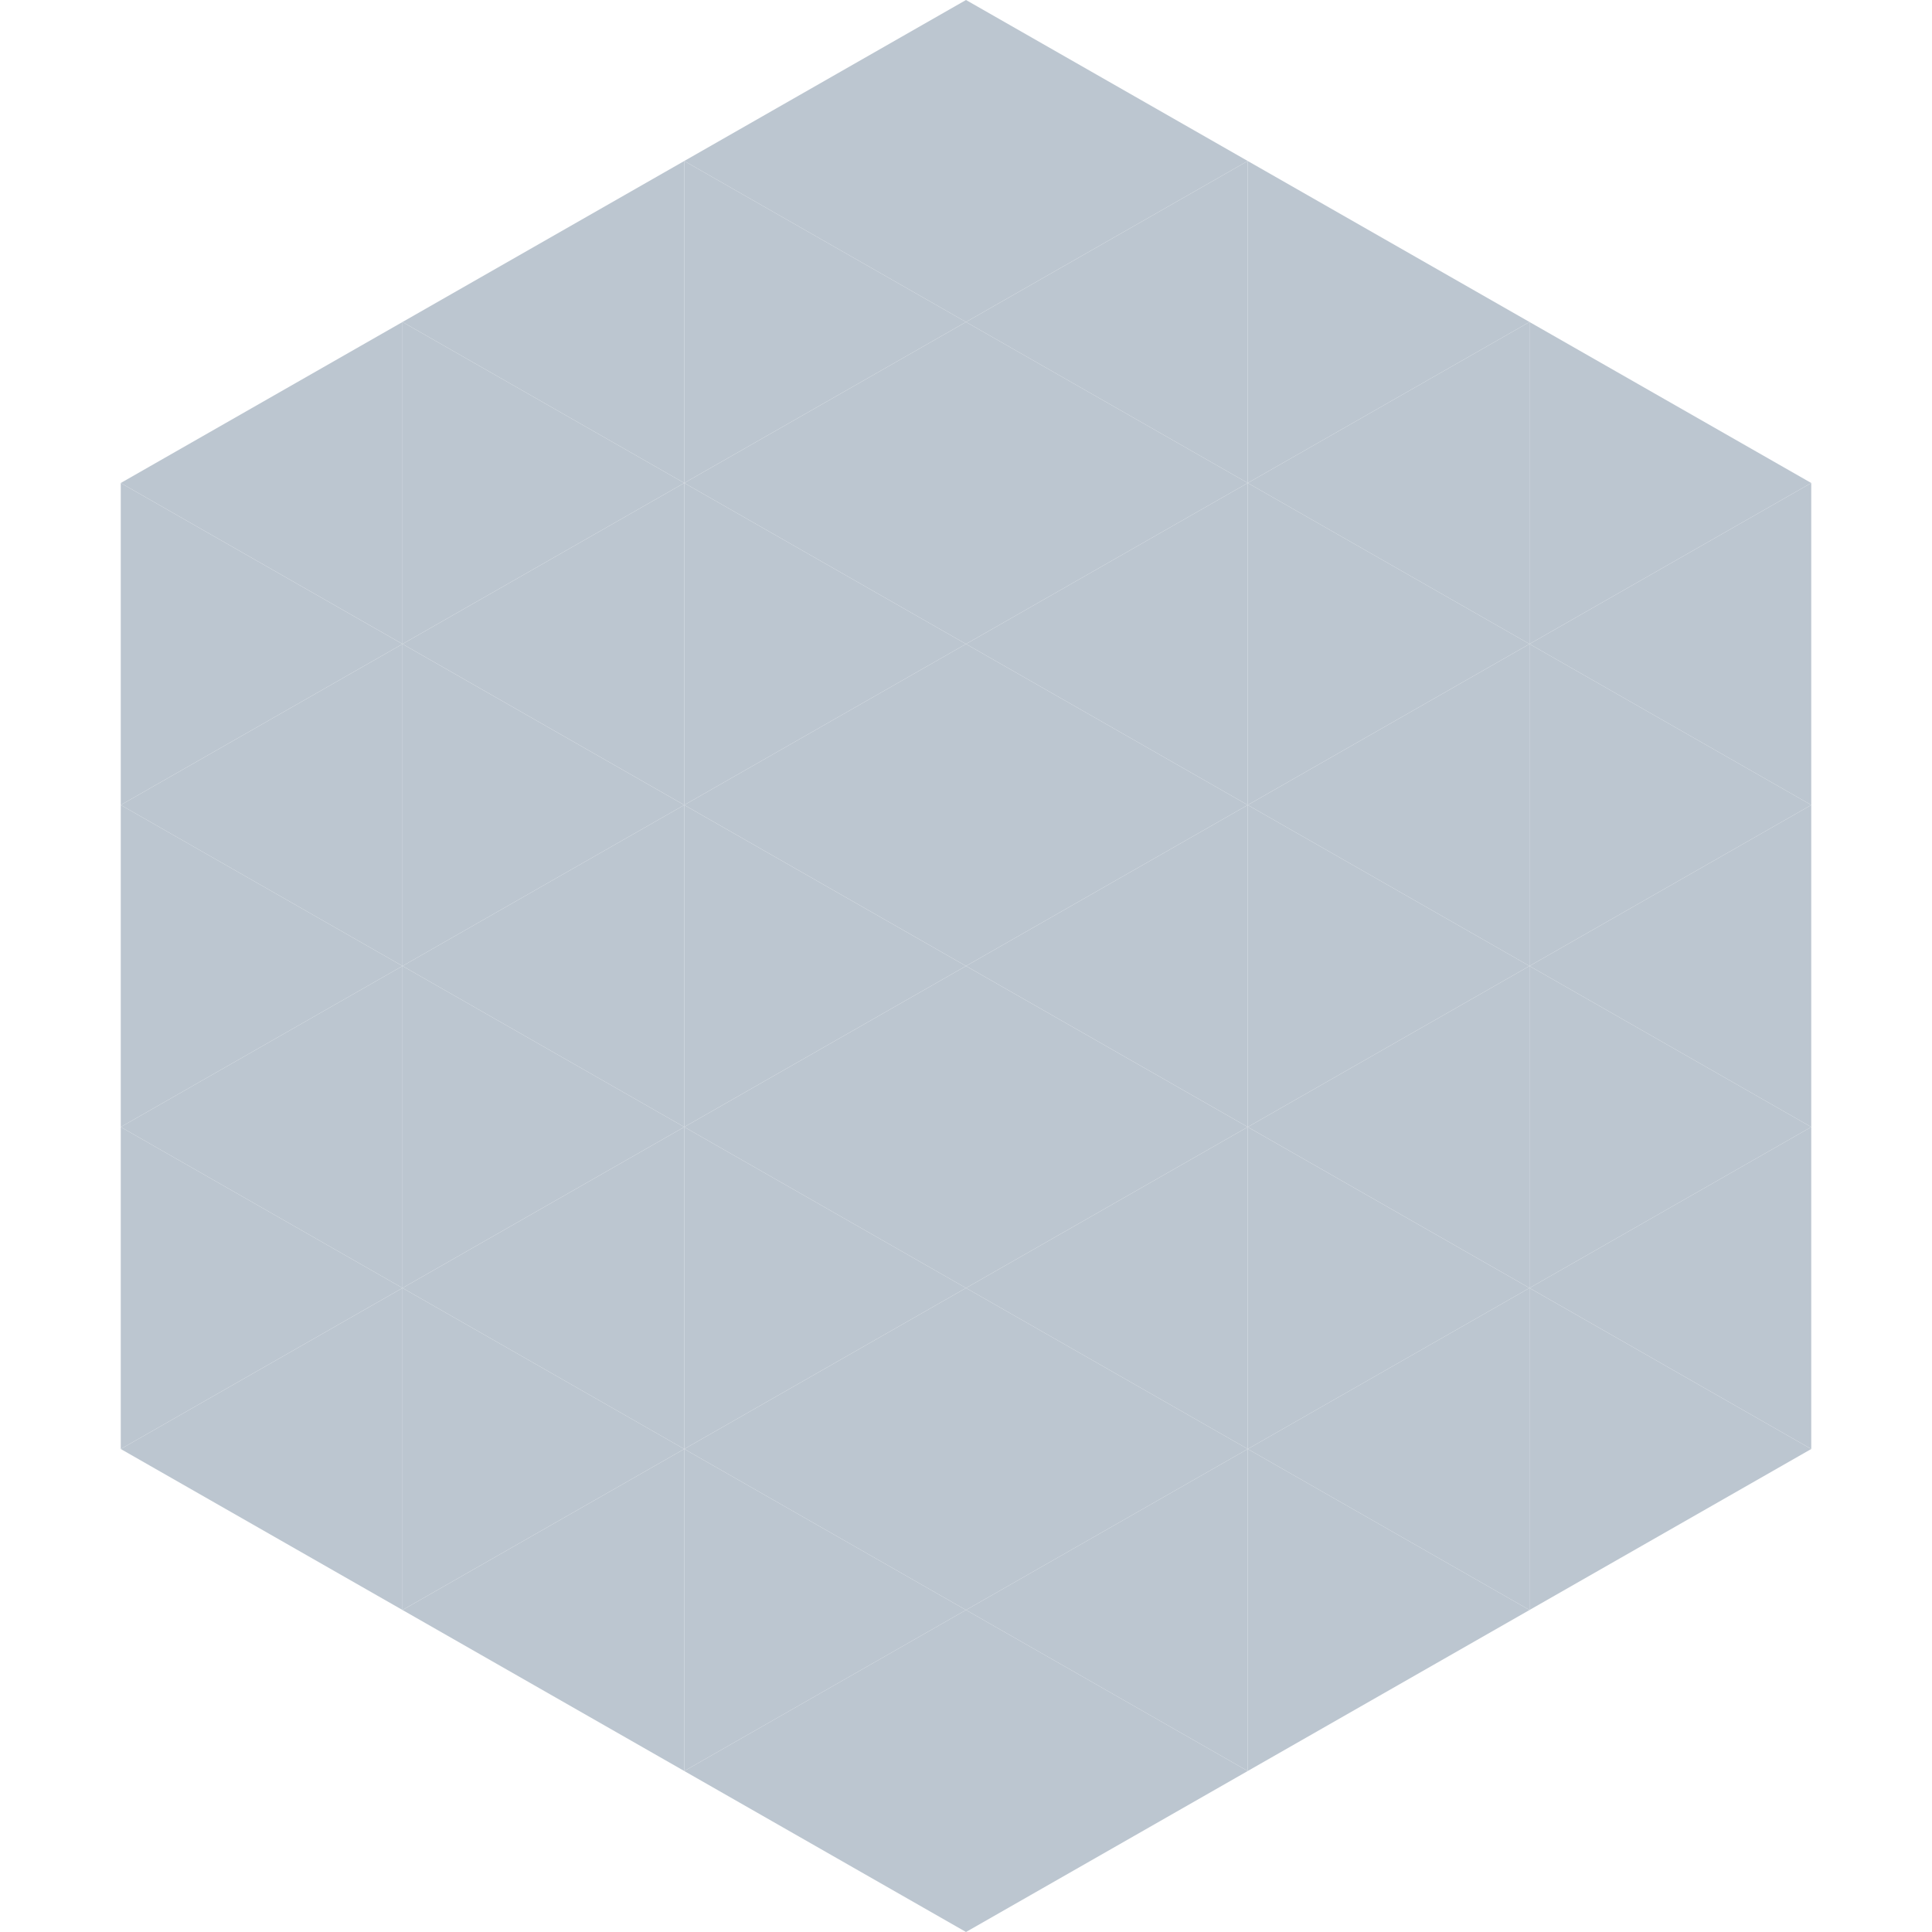 <?xml version="1.0"?>
<!-- Generated by SVGo -->
<svg width="240" height="240"
     xmlns="http://www.w3.org/2000/svg"
     xmlns:xlink="http://www.w3.org/1999/xlink">
<polygon points="50,40 15,60 50,80" style="fill:rgb(188,198,208)" />
<polygon points="190,40 225,60 190,80" style="fill:rgb(188,198,208)" />
<polygon points="15,60 50,80 15,100" style="fill:rgb(188,198,208)" />
<polygon points="225,60 190,80 225,100" style="fill:rgb(188,198,208)" />
<polygon points="50,80 15,100 50,120" style="fill:rgb(188,198,208)" />
<polygon points="190,80 225,100 190,120" style="fill:rgb(188,198,208)" />
<polygon points="15,100 50,120 15,140" style="fill:rgb(188,198,208)" />
<polygon points="225,100 190,120 225,140" style="fill:rgb(188,198,208)" />
<polygon points="50,120 15,140 50,160" style="fill:rgb(188,198,208)" />
<polygon points="190,120 225,140 190,160" style="fill:rgb(188,198,208)" />
<polygon points="15,140 50,160 15,180" style="fill:rgb(188,198,208)" />
<polygon points="225,140 190,160 225,180" style="fill:rgb(188,198,208)" />
<polygon points="50,160 15,180 50,200" style="fill:rgb(188,198,208)" />
<polygon points="190,160 225,180 190,200" style="fill:rgb(188,198,208)" />
<polygon points="15,180 50,200 15,220" style="fill:rgb(255,255,255); fill-opacity:0" />
<polygon points="225,180 190,200 225,220" style="fill:rgb(255,255,255); fill-opacity:0" />
<polygon points="50,0 85,20 50,40" style="fill:rgb(255,255,255); fill-opacity:0" />
<polygon points="190,0 155,20 190,40" style="fill:rgb(255,255,255); fill-opacity:0" />
<polygon points="85,20 50,40 85,60" style="fill:rgb(188,198,208)" />
<polygon points="155,20 190,40 155,60" style="fill:rgb(188,198,208)" />
<polygon points="50,40 85,60 50,80" style="fill:rgb(188,198,208)" />
<polygon points="190,40 155,60 190,80" style="fill:rgb(188,198,208)" />
<polygon points="85,60 50,80 85,100" style="fill:rgb(188,198,208)" />
<polygon points="155,60 190,80 155,100" style="fill:rgb(188,198,208)" />
<polygon points="50,80 85,100 50,120" style="fill:rgb(188,198,208)" />
<polygon points="190,80 155,100 190,120" style="fill:rgb(188,198,208)" />
<polygon points="85,100 50,120 85,140" style="fill:rgb(188,198,208)" />
<polygon points="155,100 190,120 155,140" style="fill:rgb(188,198,208)" />
<polygon points="50,120 85,140 50,160" style="fill:rgb(188,198,208)" />
<polygon points="190,120 155,140 190,160" style="fill:rgb(188,198,208)" />
<polygon points="85,140 50,160 85,180" style="fill:rgb(188,198,208)" />
<polygon points="155,140 190,160 155,180" style="fill:rgb(188,198,208)" />
<polygon points="50,160 85,180 50,200" style="fill:rgb(188,198,208)" />
<polygon points="190,160 155,180 190,200" style="fill:rgb(188,198,208)" />
<polygon points="85,180 50,200 85,220" style="fill:rgb(188,198,208)" />
<polygon points="155,180 190,200 155,220" style="fill:rgb(188,198,208)" />
<polygon points="120,0 85,20 120,40" style="fill:rgb(188,198,208)" />
<polygon points="120,0 155,20 120,40" style="fill:rgb(188,198,208)" />
<polygon points="85,20 120,40 85,60" style="fill:rgb(188,198,208)" />
<polygon points="155,20 120,40 155,60" style="fill:rgb(188,198,208)" />
<polygon points="120,40 85,60 120,80" style="fill:rgb(188,198,208)" />
<polygon points="120,40 155,60 120,80" style="fill:rgb(188,198,208)" />
<polygon points="85,60 120,80 85,100" style="fill:rgb(188,198,208)" />
<polygon points="155,60 120,80 155,100" style="fill:rgb(188,198,208)" />
<polygon points="120,80 85,100 120,120" style="fill:rgb(188,198,208)" />
<polygon points="120,80 155,100 120,120" style="fill:rgb(188,198,208)" />
<polygon points="85,100 120,120 85,140" style="fill:rgb(188,198,208)" />
<polygon points="155,100 120,120 155,140" style="fill:rgb(188,198,208)" />
<polygon points="120,120 85,140 120,160" style="fill:rgb(188,198,208)" />
<polygon points="120,120 155,140 120,160" style="fill:rgb(188,198,208)" />
<polygon points="85,140 120,160 85,180" style="fill:rgb(188,198,208)" />
<polygon points="155,140 120,160 155,180" style="fill:rgb(188,198,208)" />
<polygon points="120,160 85,180 120,200" style="fill:rgb(188,198,208)" />
<polygon points="120,160 155,180 120,200" style="fill:rgb(188,198,208)" />
<polygon points="85,180 120,200 85,220" style="fill:rgb(188,198,208)" />
<polygon points="155,180 120,200 155,220" style="fill:rgb(188,198,208)" />
<polygon points="120,200 85,220 120,240" style="fill:rgb(188,198,208)" />
<polygon points="120,200 155,220 120,240" style="fill:rgb(188,198,208)" />
<polygon points="85,220 120,240 85,260" style="fill:rgb(255,255,255); fill-opacity:0" />
<polygon points="155,220 120,240 155,260" style="fill:rgb(255,255,255); fill-opacity:0" />
</svg>
